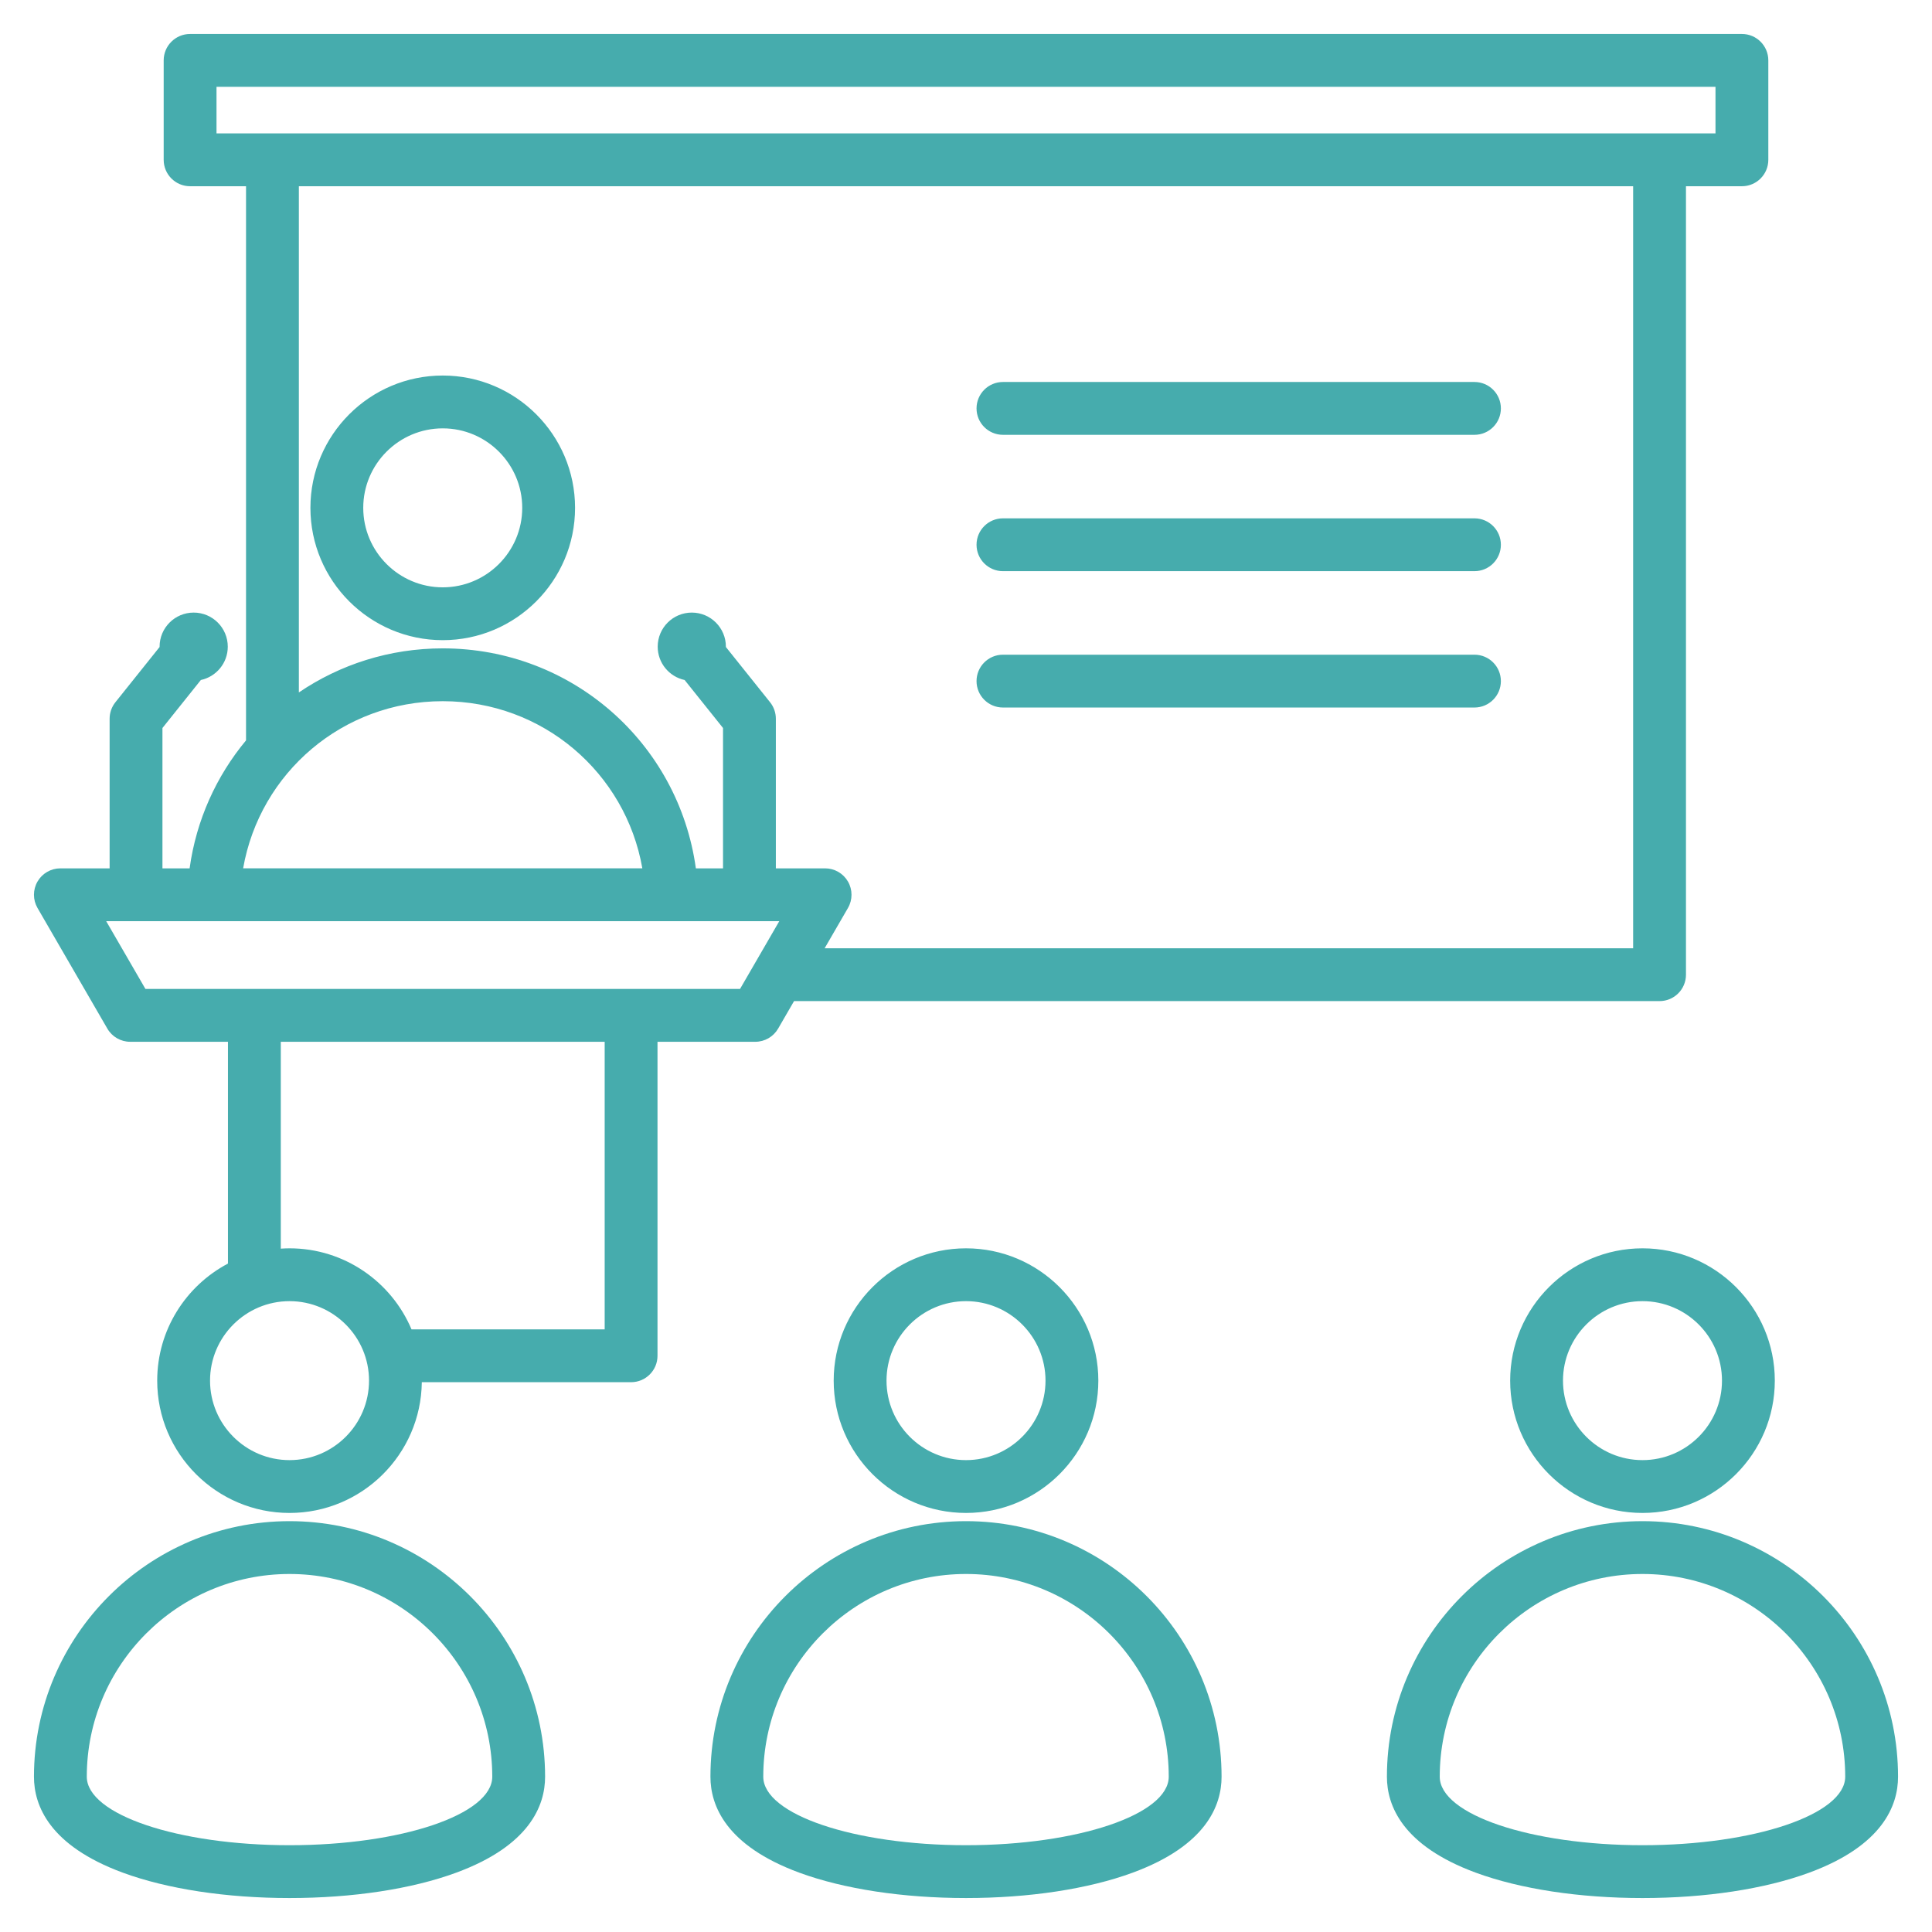 <?xml version="1.0" encoding="UTF-8" standalone="no"?>
<svg
   id="Layer_1"
   enable-background="new 0 0 512 512"
   viewBox="0 0 512 512"
   version="1.1"
   sodipodi:docname="conference.svg"
   inkscape:version="1.3 (0e150ed6c4, 2023-07-21)"
   xmlns:inkscape="http://www.inkscape.org/namespaces/inkscape"
   xmlns:sodipodi="http://sodipodi.sourceforge.net/DTD/sodipodi-0.dtd"
   xmlns="http://www.w3.org/2000/svg"
   xmlns:svg="http://www.w3.org/2000/svg">
  <defs
     id="defs1" />
  <sodipodi:namedview
     id="namedview1"
     pagecolor="#ffffff"
     bordercolor="#000000"
     borderopacity="0.25"
     inkscape:showpageshadow="2"
     inkscape:pageopacity="0.0"
     inkscape:pagecheckerboard="0"
     inkscape:deskcolor="#d1d1d1"
     inkscape:zoom="2.2558594"
     inkscape:cx="255.77835"
     inkscape:cy="256"
     inkscape:window-width="2560"
     inkscape:window-height="1351"
     inkscape:window-x="1591"
     inkscape:window-y="-9"
     inkscape:window-maximized="1"
     inkscape:current-layer="Layer_1" />
  <path
     d="m117.331 169.649c19.335 0 35.066-15.731 35.066-35.067 0-19.334-15.731-35.062-35.066-35.062-19.336 0-35.067 15.729-35.067 35.062 0 19.336 15.731 35.067 35.067 35.067zm0-56.129c11.616 0 21.066 9.448 21.066 21.062 0 11.616-9.45 21.067-21.066 21.067s-21.067-9.451-21.067-21.067c0-11.614 9.451-21.062 21.067-21.062zm82.822 162.563c2.498 0 4.806-1.331 6.058-3.493l4.219-7.288h229.37c3.866 0 7-3.134 7-7v-208.948h14.822c3.866 0 7-3.134 7-7v-26.354c0-3.866-3.134-7-7-7h-411.245c-3.866 0-7 3.134-7 7v26.354c0 3.866 3.134 7 7 7h14.823v146.855c-7.845 9.438-13.18 21.064-14.951 33.912h-7.199v-37.193l10.176-12.719c4.078-.873 7.137-4.493 7.137-8.832 0-4.99-4.045-9.036-9.036-9.036s-9.036 4.045-9.036 9.036c0 .028.004.056.004.084l-11.711 14.639c-.993 1.241-1.534 2.783-1.534 4.373v39.648h-13.05c-2.502 0-4.814 1.336-6.064 3.504s-1.248 4.838.006 7.003l18.504 31.962c1.251 2.162 3.56 3.493 6.058 3.493h25.908v58.777c-11.138 5.881-18.75 17.576-18.75 31.022 0 19.336 15.731 35.066 35.066 35.066 19.198 0 34.833-15.507 35.057-34.652h55.461c3.866 0 7-3.134 7-7v-83.213zm-142.776-253.083h397.245v12.354h-397.245zm375.423 26.354v201.948h-214.264l6.18-10.674c1.254-2.165 1.256-4.835.006-7.003s-3.562-3.504-6.064-3.504h-13.05v-39.648c0-1.59-.541-3.132-1.534-4.373l-11.711-14.639c0-.028.004-.055.004-.083 0-4.99-4.045-9.036-9.035-9.036s-9.036 4.045-9.036 9.036c0 4.338 3.059 7.959 7.137 8.832l10.176 12.719v37.193h-7.198c-4.574-33.188-32.842-58.298-67.078-58.298-14.151 0-27.271 4.304-38.131 11.68v-134.15zm-315.469 136.469c26.486 0 48.457 18.945 52.896 44.298h-105.796c4.44-25.353 26.413-44.298 52.9-44.298zm-89.19 58.298h178.375l-10.399 17.962h-157.577zm48.587 142.827c-11.616 0-21.066-9.45-21.066-21.066 0-11.614 9.45-21.062 21.066-21.062 11.617 0 21.067 9.448 21.067 21.062 0 11.616-9.45 21.066-21.067 21.066zm83.518-34.652h-51.191c-5.319-12.606-17.806-21.477-32.327-21.477-.779 0-1.55.035-2.316.085v-54.821h85.833v76.213zm275.029 50.827c-37.345 0-67.728 30.381-67.728 67.725 0 7.646 4.087 18.265 23.559 25.434 11.769 4.333 27.455 6.719 44.168 6.719s32.399-2.386 44.168-6.719c19.471-7.17 23.558-17.789 23.558-25.434 0-37.344-30.381-67.725-67.725-67.725zm-.002 85.877c-29.625 0-53.727-8.143-53.727-18.152 0-29.624 24.103-53.725 53.728-53.725 29.624 0 53.725 24.101 53.725 53.725.001 10.009-24.101 18.152-53.726 18.152zm.002-158.181c-19.336 0-35.067 15.729-35.067 35.062 0 19.336 15.731 35.066 35.067 35.066s35.067-15.73 35.067-35.066c0-19.333-15.731-35.062-35.067-35.062zm0 56.129c-11.616 0-21.067-9.45-21.067-21.066 0-11.614 9.451-21.062 21.067-21.062s21.067 9.448 21.067 21.062c0 11.616-9.451 21.066-21.067 21.066zm-358.547 16.175c-37.345 0-67.728 30.381-67.728 67.725 0 7.646 4.087 18.265 23.559 25.434 11.768 4.332 27.454 6.718 44.168 6.718s32.399-2.386 44.168-6.719c19.471-7.169 23.559-17.788 23.559-25.434-.001-37.343-30.382-67.724-67.726-67.724zm-.001 85.877c-29.625 0-53.727-8.143-53.727-18.152 0-29.624 24.103-53.725 53.728-53.725 29.624 0 53.725 24.101 53.725 53.725 0 10.009-24.101 18.152-53.726 18.152zm144.208-123.118c0 19.336 15.731 35.066 35.067 35.066s35.067-15.73 35.067-35.066c0-19.334-15.731-35.062-35.067-35.062s-35.067 15.728-35.067 35.062zm56.134 0c0 11.616-9.451 21.066-21.067 21.066s-21.067-9.45-21.067-21.066c0-11.614 9.451-21.062 21.067-21.062s21.067 9.448 21.067 21.062zm-21.067 37.241c-37.346 0-67.729 30.381-67.729 67.725 0 7.646 4.087 18.265 23.559 25.434 11.769 4.332 27.455 6.718 44.168 6.718s32.399-2.386 44.168-6.719c19.471-7.169 23.559-17.788 23.559-25.434 0-37.343-30.382-67.724-67.725-67.724zm-.002 85.877c-29.625 0-53.727-8.143-53.727-18.152 0-29.624 24.103-53.725 53.729-53.725 29.624 0 53.725 24.101 53.725 53.725 0 10.009-24.102 18.152-53.727 18.152zm2.79-308.498c0-3.866 3.134-7 7-7h124.957c3.866 0 7 3.134 7 7s-3.134 7-7 7h-124.957c-3.866 0-7-3.134-7-7zm0-36.135c0-3.866 3.134-7 7-7h124.957c3.866 0 7 3.134 7 7s-3.134 7-7 7h-124.957c-3.866 0-7-3.134-7-7zm0-36.134c0-3.866 3.134-7 7-7h124.957c3.866 0 7 3.134 7 7s-3.134 7-7 7h-124.957c-3.866 0-7-3.133-7-7z"
     id="path1"
     style="fill:#46acad;fill-opacity:1" />
</svg>
